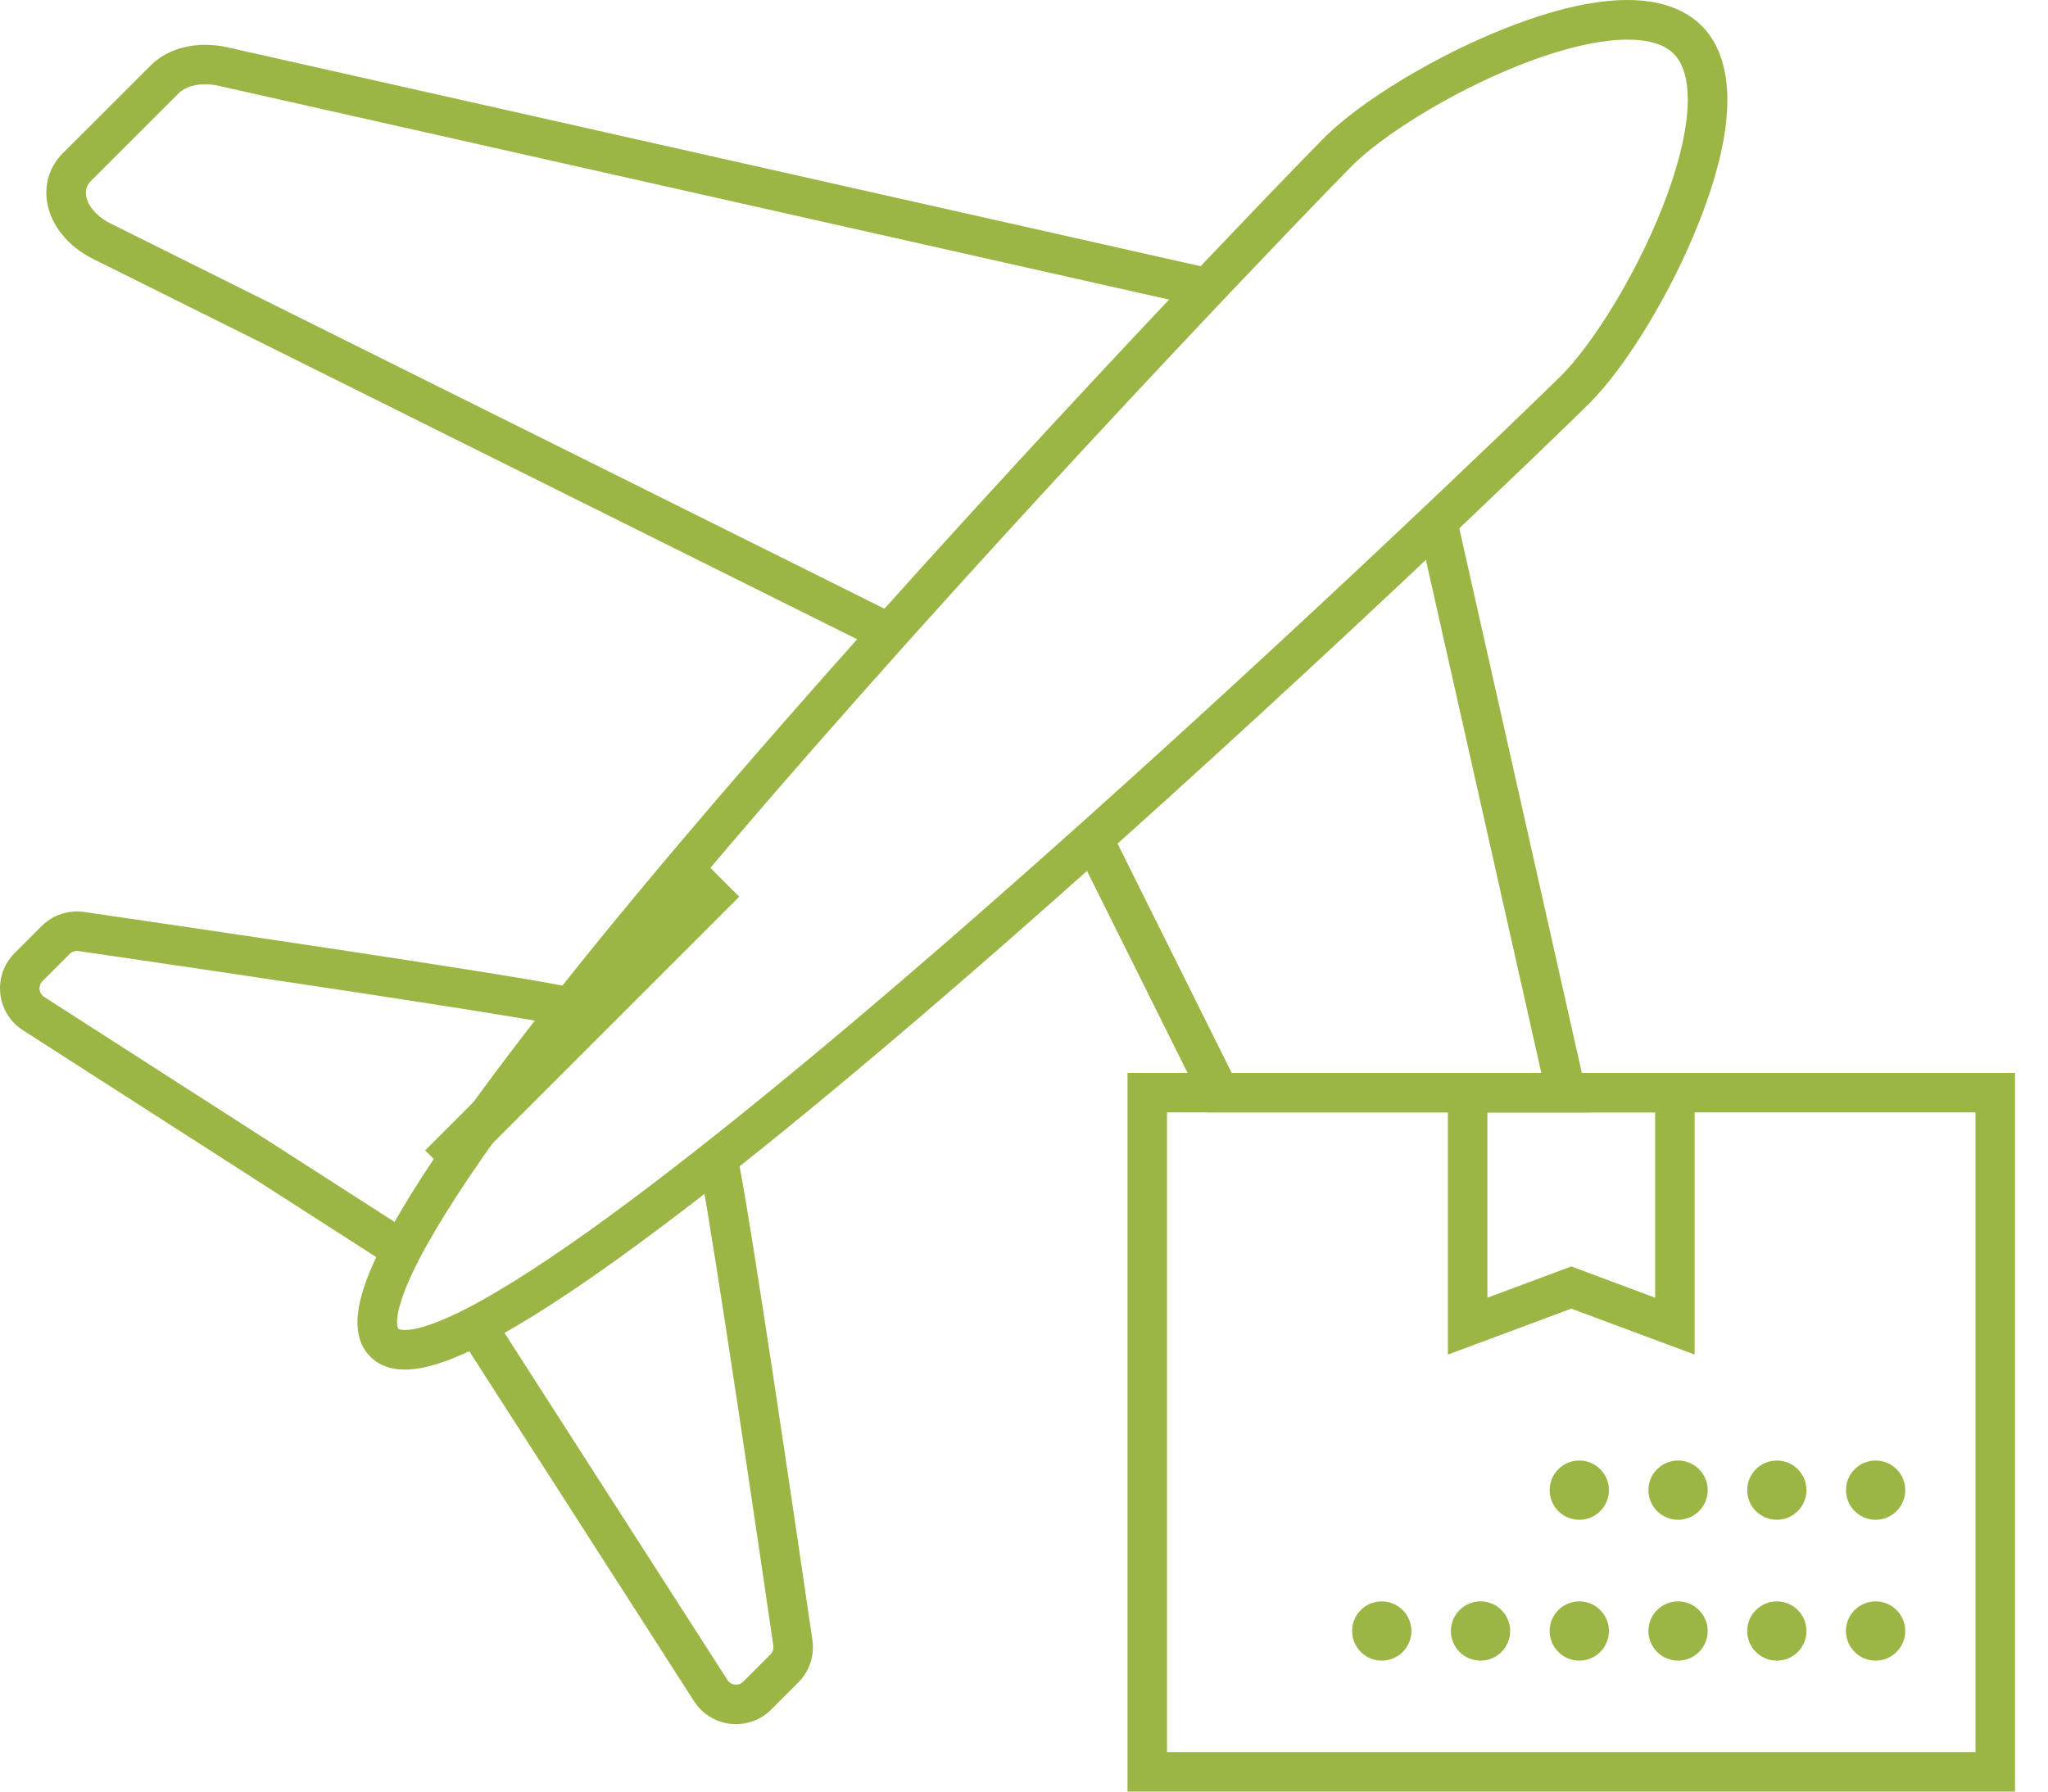 <svg width="48" height="42" viewBox="0 0 48 42" fill="none" xmlns="http://www.w3.org/2000/svg">
<path d="M9.487 32.107C9.182 32.107 8.9 32.024 8.68 31.805C8.098 31.223 8.479 30.196 8.816 29.475C9.22 28.609 9.929 27.466 10.924 26.076C12.596 23.741 15.106 20.657 18.387 16.912C24.218 10.252 30.368 3.897 31.038 3.227C31.904 2.361 33.653 1.305 35.29 0.659C38.045 -0.427 39.307 0.03 39.882 0.604C40.456 1.178 40.912 2.441 39.826 5.195C39.181 6.833 38.125 8.581 37.259 9.447C36.589 10.117 30.233 16.267 23.574 22.099C19.828 25.379 16.745 27.89 14.409 29.562C13.02 30.557 11.876 31.266 11.011 31.67C10.561 31.88 9.992 32.107 9.487 32.107ZM38.15 0.929C37.494 0.929 36.626 1.128 35.63 1.521C33.922 2.194 32.356 3.218 31.693 3.881C31.058 4.517 24.807 10.985 19.083 17.522C15.823 21.245 13.331 24.304 11.677 26.615C10.715 27.958 10.035 29.052 9.655 29.866C9.166 30.913 9.333 31.148 9.335 31.15C9.337 31.152 9.573 31.319 10.619 30.831C11.433 30.451 12.527 29.77 13.87 28.809C16.181 27.154 19.241 24.662 22.964 21.402C29.5 15.678 35.968 9.428 36.604 8.792C37.267 8.129 38.291 6.564 38.965 4.856C39.648 3.123 39.746 1.778 39.227 1.259C39.006 1.038 38.636 0.929 38.15 0.929Z" fill="#9BB644"/>
<path d="M20.632 15.256L2.178 6.068C1.594 5.777 1.193 5.281 1.104 4.74C1.034 4.308 1.166 3.898 1.477 3.587L3.532 1.533C3.949 1.115 4.636 0.953 5.325 1.108L28.162 6.246L27.958 7.149L5.122 2.011C4.745 1.927 4.378 1.996 4.187 2.187L2.132 4.242C2.033 4.34 1.996 4.455 2.019 4.591C2.058 4.835 2.278 5.083 2.591 5.239L21.045 14.427L20.632 15.256Z" fill="#9BB644"/>
<path d="M9.166 29.693L0.536 24.151C0.238 23.959 0.045 23.647 0.007 23.294C-0.031 22.941 0.091 22.595 0.342 22.344L0.978 21.708C1.237 21.449 1.609 21.326 1.971 21.379C3.025 21.532 5.752 21.932 8.304 22.319C13.299 23.078 13.453 23.154 13.565 23.21L13.153 24.04C13.177 24.051 13.194 24.057 13.194 24.057C12.76 23.921 7.178 23.074 1.838 22.295C1.763 22.284 1.686 22.31 1.633 22.363L0.997 22.999C0.926 23.07 0.923 23.152 0.928 23.195C0.932 23.238 0.953 23.318 1.037 23.372L9.666 28.914L9.166 29.693Z" fill="#9BB644"/>
<path d="M17.252 40.419C17.21 40.419 17.168 40.416 17.125 40.412C16.773 40.374 16.46 40.181 16.268 39.883L10.727 31.253L11.506 30.752L17.048 39.382C17.102 39.467 17.182 39.487 17.225 39.491C17.267 39.496 17.349 39.493 17.421 39.422L18.056 38.786C18.11 38.733 18.135 38.656 18.125 38.581C17.346 33.242 16.499 27.659 16.363 27.224C16.363 27.224 16.368 27.242 16.38 27.265L17.209 26.854C17.265 26.966 17.342 27.12 18.1 32.115C18.488 34.672 18.887 37.395 19.041 38.448C19.094 38.81 18.971 39.182 18.711 39.441L18.075 40.077C17.855 40.298 17.56 40.419 17.252 40.419Z" fill="#9BB644"/>
<rect x="9.965" y="26.968" width="9.409" height="1" transform="rotate(-45 9.965 26.968)" fill="#9BB644"/>
<path d="M47.227 42H26.426V25.152H47.227V42ZM27.352 41.074H46.301V26.078H27.352V41.074Z" fill="#9BB644"/>
<path d="M33.935 31.755V25.152H39.718V31.755L36.827 30.678L33.935 31.755ZM36.827 29.689L38.792 30.422V26.078H34.861V30.422L36.827 29.689Z" fill="#9BB644"/>
<path d="M37.282 26.078H28.295L25.163 19.787L25.992 19.374L28.868 25.152H36.125L33.27 12.461L34.173 12.258L37.282 26.078Z" fill="#9BB644"/>
<path d="M43.266 34.933C43.266 34.55 43.576 34.239 43.96 34.239C44.343 34.239 44.654 34.55 44.654 34.933C44.654 35.317 44.343 35.628 43.96 35.628C43.576 35.628 43.266 35.317 43.266 34.933ZM40.95 34.933C40.95 34.55 41.261 34.239 41.645 34.239C42.028 34.239 42.339 34.55 42.339 34.933C42.339 35.317 42.028 35.628 41.645 35.628C41.261 35.628 40.95 35.317 40.95 34.933ZM38.635 34.933C38.635 34.55 38.946 34.239 39.33 34.239C39.713 34.239 40.024 34.55 40.024 34.933C40.024 35.317 39.713 35.628 39.33 35.628C38.946 35.628 38.635 35.317 38.635 34.933ZM36.32 34.933C36.32 34.55 36.631 34.239 37.015 34.239C37.398 34.239 37.709 34.55 37.709 34.933C37.709 35.317 37.398 35.628 37.015 35.628C36.631 35.628 36.32 35.317 36.32 34.933Z" fill="#9BB644"/>
<path d="M43.265 38.235C43.265 37.852 43.576 37.541 43.96 37.541C44.343 37.541 44.654 37.852 44.654 38.235C44.654 38.619 44.343 38.93 43.96 38.93C43.576 38.93 43.265 38.619 43.265 38.235ZM40.95 38.235C40.95 37.852 41.261 37.541 41.645 37.541C42.028 37.541 42.339 37.852 42.339 38.235C42.339 38.619 42.028 38.93 41.645 38.93C41.261 38.93 40.95 38.619 40.95 38.235ZM38.635 38.235C38.635 37.852 38.946 37.541 39.33 37.541C39.713 37.541 40.024 37.852 40.024 38.235C40.024 38.619 39.713 38.93 39.33 38.93C38.946 38.93 38.635 38.619 38.635 38.235ZM36.32 38.235C36.32 37.852 36.631 37.541 37.015 37.541C37.398 37.541 37.709 37.852 37.709 38.235C37.709 38.619 37.398 38.93 37.015 38.93C36.631 38.93 36.32 38.619 36.32 38.235ZM34.005 38.235C34.005 37.852 34.316 37.541 34.7 37.541C35.083 37.541 35.394 37.852 35.394 38.235C35.394 38.619 35.083 38.93 34.7 38.93C34.316 38.93 34.005 38.619 34.005 38.235ZM31.69 38.235C31.69 37.852 32.001 37.541 32.384 37.541C32.768 37.541 33.079 37.852 33.079 38.235C33.079 38.619 32.768 38.93 32.384 38.93C32.001 38.93 31.69 38.619 31.69 38.235Z" fill="#9BB644"/>
</svg>
